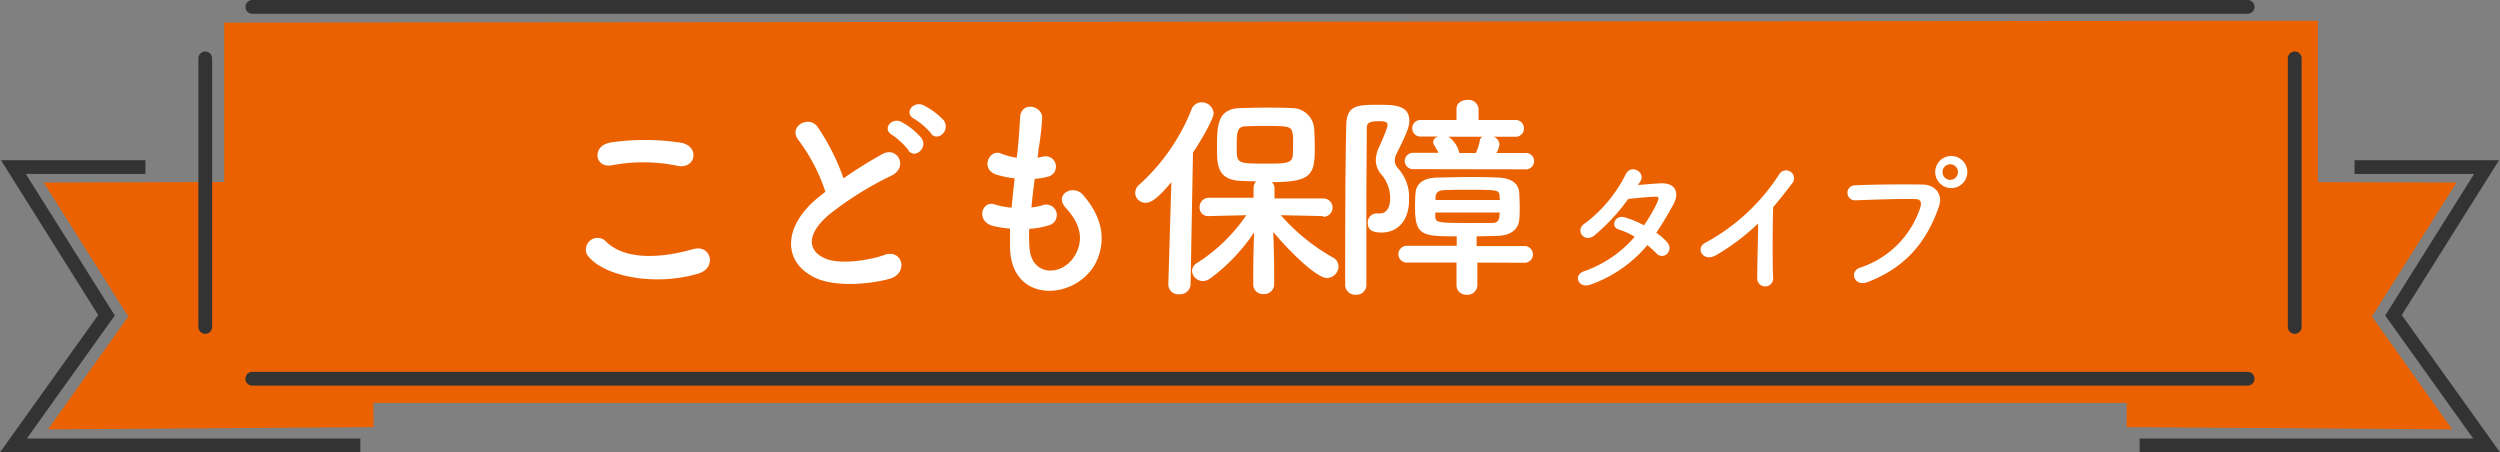 <svg xmlns="http://www.w3.org/2000/svg" viewBox="0 0 363.06 65.69"><rect x="0" y="0" width="363.06" height="65.69" fill="#808080" stroke="none"/><defs><style>.cls-1{fill:#eb6100;}.cls-2{fill:#fff;}.cls-3{fill:#333;}</style></defs><g id="レイヤー_2" data-name="レイヤー 2"><g id="レイヤー_2-2" data-name="レイヤー 2"><polygon class="cls-1" points="32.56 3.28 32.56 58.51 336.61 58.51 336.61 3.01 32.56 3.28"/><polygon class="cls-1" points="325.27 26.41 356.74 26.51 344.46 45.97 356.11 62.35 308.84 62.03 308.98 26.51 325.27 26.41"/><polygon class="cls-1" points="37.82 26.41 6.35 26.51 18.63 45.97 6.98 62.35 54.25 62.03 54.11 26.51 37.82 26.41"/><path class="cls-2" d="M85.27,37A1.69,1.69,0,0,1,87.93,35c2.72,2.78,7.9,2.56,12.73,1.18,2.66-.73,3.43,2.72.84,3.52C95.16,41.65,87.48,40.14,85.27,37ZM88.86,24c-2.53.48-3-2.91-.1-3.32A34.13,34.13,0,0,1,99,20.75c2.69.58,2,3.87-.61,3.33A24.46,24.46,0,0,0,88.86,24Z"/><path class="cls-2" d="M116,20.4c-1.66-2,1.47-3.78,2.75-1.95a32.44,32.44,0,0,1,3.75,7.45,63,63,0,0,1,5.63-3.52c2.17-1.21,3.84,1.86,1.37,3.11a47.89,47.89,0,0,0-9.08,5.66c-3.17,2.69-3.27,5.09-.77,6.3,2.24,1.12,6.81.29,8.73-.41,2.69-1,3.65,2.65.8,3.45-2.52.71-7.87,1.35-11-.25-4.61-2.34-4.42-7.52.76-11.65.32-.25.61-.51.93-.73A26,26,0,0,0,116,20.4Zm15.94,1.41a11.11,11.11,0,0,0-2.37-2.21c-1.54-.86-.07-2.62,1.34-1.89A10.23,10.23,0,0,1,133.78,20C134.87,21.49,132.79,23.18,131.9,21.81Zm3.26-2.47a10.83,10.83,0,0,0-2.43-2.08c-1.57-.83-.16-2.62,1.28-2a10.41,10.41,0,0,1,3,2.21C138.1,19,136.09,20.69,135.16,19.34Z"/><path class="cls-2" d="M149.5,35.82c.19,4.58,5.18,4.39,6.84.84,1.12-2.4.23-4.52-1.56-6.47s1.08-3.52,2.49-1.89c2.5,2.88,3.39,5.92,2.18,9.15-2.31,6.08-12.51,7.14-12.77-1.4,0-.9,0-1.86,0-2.85a19.08,19.08,0,0,1-2.46-.38c-2.59-.71-1.6-3.75.22-3.14a11.27,11.27,0,0,0,2.47.48c.12-1.41.28-2.82.44-4.26a14.57,14.57,0,0,1-2.65-.54c-2.43-.83-1-3.78.67-3.07a9.06,9.06,0,0,0,2.3.61c0-.39.1-.8.13-1.19.19-2,.26-3.23.35-4.73.16-2.24,3.2-1.73,3.2.16a40.91,40.91,0,0,1-.54,4.6c0,.39-.1.77-.13,1.16a8.08,8.08,0,0,0,.8-.16,1.5,1.5,0,1,1,.74,2.91,10.58,10.58,0,0,1-1.95.32c-.2,1.44-.36,2.81-.48,4.16a11.53,11.53,0,0,0,1.53-.29,1.53,1.53,0,1,1,1,2.88,11.33,11.33,0,0,1-2.85.51A20.6,20.6,0,0,0,149.5,35.82Z"/><path class="cls-2" d="M170.11,26.45c-2.18,2.62-3.08,3-3.75,3a1.47,1.47,0,0,1-1.5-1.44,1.55,1.55,0,0,1,.54-1.15,29.16,29.16,0,0,0,7.65-11,1.54,1.54,0,0,1,1.44-1,1.73,1.73,0,0,1,1.76,1.6c0,.7-1.63,3.68-3,5.69l-.35,19.14a1.52,1.52,0,0,1-1.66,1.44,1.42,1.42,0,0,1-1.57-1.38v-.06Zm22,4.93L186,31.25a29.14,29.14,0,0,0,7.61,6.17,1.44,1.44,0,0,1,.77,1.28,1.7,1.7,0,0,1-1.66,1.67c-1.73,0-6.24-4.74-7.81-6.69.06,1.89.13,4,.13,6.43v1.18a1.43,1.43,0,0,1-1.54,1.41A1.39,1.39,0,0,1,182,41.29V40.11c0-2.43.06-4.48.13-6.37a26.6,26.6,0,0,1-6.37,6.69,1.81,1.81,0,0,1-1.06.38,1.57,1.57,0,0,1-1.59-1.47,1.41,1.41,0,0,1,.73-1.15A24.7,24.7,0,0,0,181,31.25l-5.44.13h0a1.22,1.22,0,0,1-1.35-1.25,1.35,1.35,0,0,1,1.38-1.41l6.46,0V27.28a1.34,1.34,0,0,1,.38-.93L180,26.26c-3.26-.23-3.26-2.44-3.26-4.77,0-3.27.06-5.63,3.23-5.79,1,0,2.27-.07,3.49-.07,1.5,0,3,0,4.09.07a3.21,3.21,0,0,1,3.3,3c.06.93.09,1.83.09,2.75,0,3.88-.44,5-6.24,5a1.23,1.23,0,0,1,.39.9v1.47l7.1,0a1.33,1.33,0,0,1,0,2.66Zm-4.38-11.81c-.1-1.25-.48-1.28-4.1-1.28-1,0-1.95,0-2.69.06-1.34,0-1.34.87-1.34,3.2,0,2.15.1,2.21,4.1,2.21,3.16,0,4.06,0,4.06-1.47C187.8,20.05,187.8,19.86,187.77,19.57Z"/><path class="cls-2" d="M196.92,42.8a1.44,1.44,0,0,1-1.57-1.41c0-5.82,0-16.86.16-23.26.07-2.88,1.67-2.91,4.64-2.91,2.24,0,4.52,0,4.52,2.33,0,1-.64,2.34-1.86,4.77a2.4,2.4,0,0,0-.26,1,1.65,1.65,0,0,0,.42,1.06A6.27,6.27,0,0,1,204.63,29c0,3.2-1.79,4.77-4,4.77-1.44,0-2-.45-2-1.41A1.31,1.31,0,0,1,199.77,31a1,1,0,0,1,.29,0,1.27,1.27,0,0,0,.32,0c1.21,0,1.5-1.31,1.5-2.08a5.23,5.23,0,0,0-1.25-3.55,3.22,3.22,0,0,1-.83-2.11,4.66,4.66,0,0,1,.55-2.05c1.11-2.49,1.15-2.91,1.15-3.07,0-.48-.45-.54-1.22-.54-1.37,0-1.79.22-1.79,1,0,2.75-.06,6.56-.06,10.62V41.39A1.42,1.42,0,0,1,196.92,42.8Zm17.63-4.67,0,3.26a1.42,1.42,0,0,1-1.53,1.41,1.38,1.38,0,0,1-1.5-1.41l0-3.26h-7.11a1.22,1.22,0,1,1,0-2.43l7.14,0V34.32c-5,0-6.05-.1-6.05-4.19,0-.71,0-1.41.07-2.05.06-1.15.79-2.24,3.2-2.3,1.27,0,2.75-.07,4.25-.07s3,0,4.42.07c2.33.06,3.13,1.08,3.2,2.27,0,.57.06,1.21.06,1.89s0,1.31-.06,1.88c-.1,1.41-1.12,2.37-3.2,2.44-1,0-2,.06-3,.06l0,1.41,6.85,0a1.22,1.22,0,1,1,0,2.43Zm-9.28-13.57A1.2,1.2,0,0,1,204,23.38a1.22,1.22,0,0,1,1.31-1.19l3.59,0a11.57,11.57,0,0,0-.61-1.08.86.86,0,0,1-.16-.48c0-.39.29-.64.7-.8h-2.46a1.19,1.19,0,0,1-1.28-1.22,1.18,1.18,0,0,1,1.28-1.18h5.15l0-1.64v0c0-.86.8-1.28,1.6-1.28a1.43,1.43,0,0,1,1.6,1.28v0l0,1.64H220a1.19,1.19,0,0,1,1.31,1.18A1.2,1.2,0,0,1,220,19.86h-3.1a1.28,1.28,0,0,1,.86,1.08,3.05,3.05,0,0,1-.45,1.28l4.16,0a1.19,1.19,0,0,1,1.32,1.19,1.2,1.2,0,0,1-1.32,1.18Zm12.51,4c-.06-1-.16-1-4.7-1-1.25,0-2.49,0-3.45.06s-1.13.58-1.16,1c0,.13,0,.29,0,.42h9.34Zm0,2.3h-9.34c0,.2,0,.36,0,.52,0,.92.26,1,4.64,1,1.25,0,2.53,0,3.62,0,.67,0,1-.28,1.05-1Zm-7.42-11a3.93,3.93,0,0,1,1.57,2.36h2.4a7.59,7.59,0,0,0,.57-1.79.78.78,0,0,1,.36-.57Z"/><path class="cls-2" d="M231,41.32c-1.76.68-2.62-1.38-.95-1.93a17.21,17.21,0,0,0,7.35-5,9.93,9.93,0,0,0-2.31-1.06c-1.23-.33-.66-2.2.88-1.76a14.24,14.24,0,0,1,2.77,1.15,21.45,21.45,0,0,0,1.85-3.15c.42-.9.33-1-.24-1-.88,0-3.15.24-3.9.33a28.78,28.78,0,0,1-5,5.37c-1.48,1-2.78-.9-1.28-1.83A20.14,20.14,0,0,0,236,25.5c.76-1.87,3-.5,2.26.77q-.17.27-.39.6c1.07-.09,2.28-.2,3.34-.25,2.27-.06,2.66,1.52,1.8,3.08s-1.62,2.84-2.48,4.1a8.4,8.4,0,0,1,1.58,1.38,1.2,1.2,0,0,1,0,1.68,1.06,1.06,0,0,1-1.56-.07,13.92,13.92,0,0,0-1.32-1.19A18.91,18.91,0,0,1,231,41.32Z"/><path class="cls-2" d="M249.32,37c-2,1.23-3.17-1-1.68-1.74a29.21,29.21,0,0,0,10.74-9.94,1.15,1.15,0,1,1,2,1.16c-1,1.32-1.94,2.51-2.88,3.61-.07,2.24-.11,8,0,10.21a1.16,1.16,0,1,1-2.31.07c0-1.76.11-5.35.14-7.92A32.86,32.86,0,0,1,249.32,37Z"/><path class="cls-2" d="M270.15,38.86a13.64,13.64,0,0,0,8.74-8.78c.17-.6.11-1.15-.71-1.17-2.15-.06-5.63.07-8.8.18a1.09,1.09,0,1,1,0-2.18c2.9-.13,7-.15,9.81-.11,1.78,0,3,1.36,2.4,3.17-1.54,4.4-4.23,8.67-10.39,11C269.29,41.7,268.48,39.39,270.15,38.86Zm13.07-11.55a2.33,2.33,0,0,1,0-4.65,2.33,2.33,0,1,1,0,4.65Zm0-3.46A1.14,1.14,0,0,0,282.1,25a1.12,1.12,0,0,0,2.24,0A1.14,1.14,0,0,0,283.22,23.85Z"/><polygon class="cls-3" points="52.33 65.69 0 65.69 14.26 45.75 0.14 23.26 21.12 23.26 21.12 25.26 3.75 25.26 16.67 45.82 3.89 63.69 52.33 63.69 52.33 65.69"/><polygon class="cls-3" points="363.06 65.69 310.73 65.69 310.73 63.69 359.17 63.69 346.39 45.82 359.3 25.26 341.94 25.26 341.94 23.26 362.92 23.26 348.79 45.75 363.06 65.69"/><path class="cls-3" d="M326.41,56H36.64a1,1,0,0,1,0-2H326.41a1,1,0,0,1,0,2Z"/><path class="cls-3" d="M326.41,2H36.64a1,1,0,0,1,0-2H326.41a1,1,0,0,1,0,2Z"/><path class="cls-3" d="M333.25,48.48a1,1,0,0,1-1-1v-39a1,1,0,1,1,2,0v39A1,1,0,0,1,333.25,48.48Z"/><path class="cls-3" d="M29.81,48.48a1,1,0,0,1-1-1v-39a1,1,0,0,1,2,0v39A1,1,0,0,1,29.81,48.48Z"/></g></g></svg>